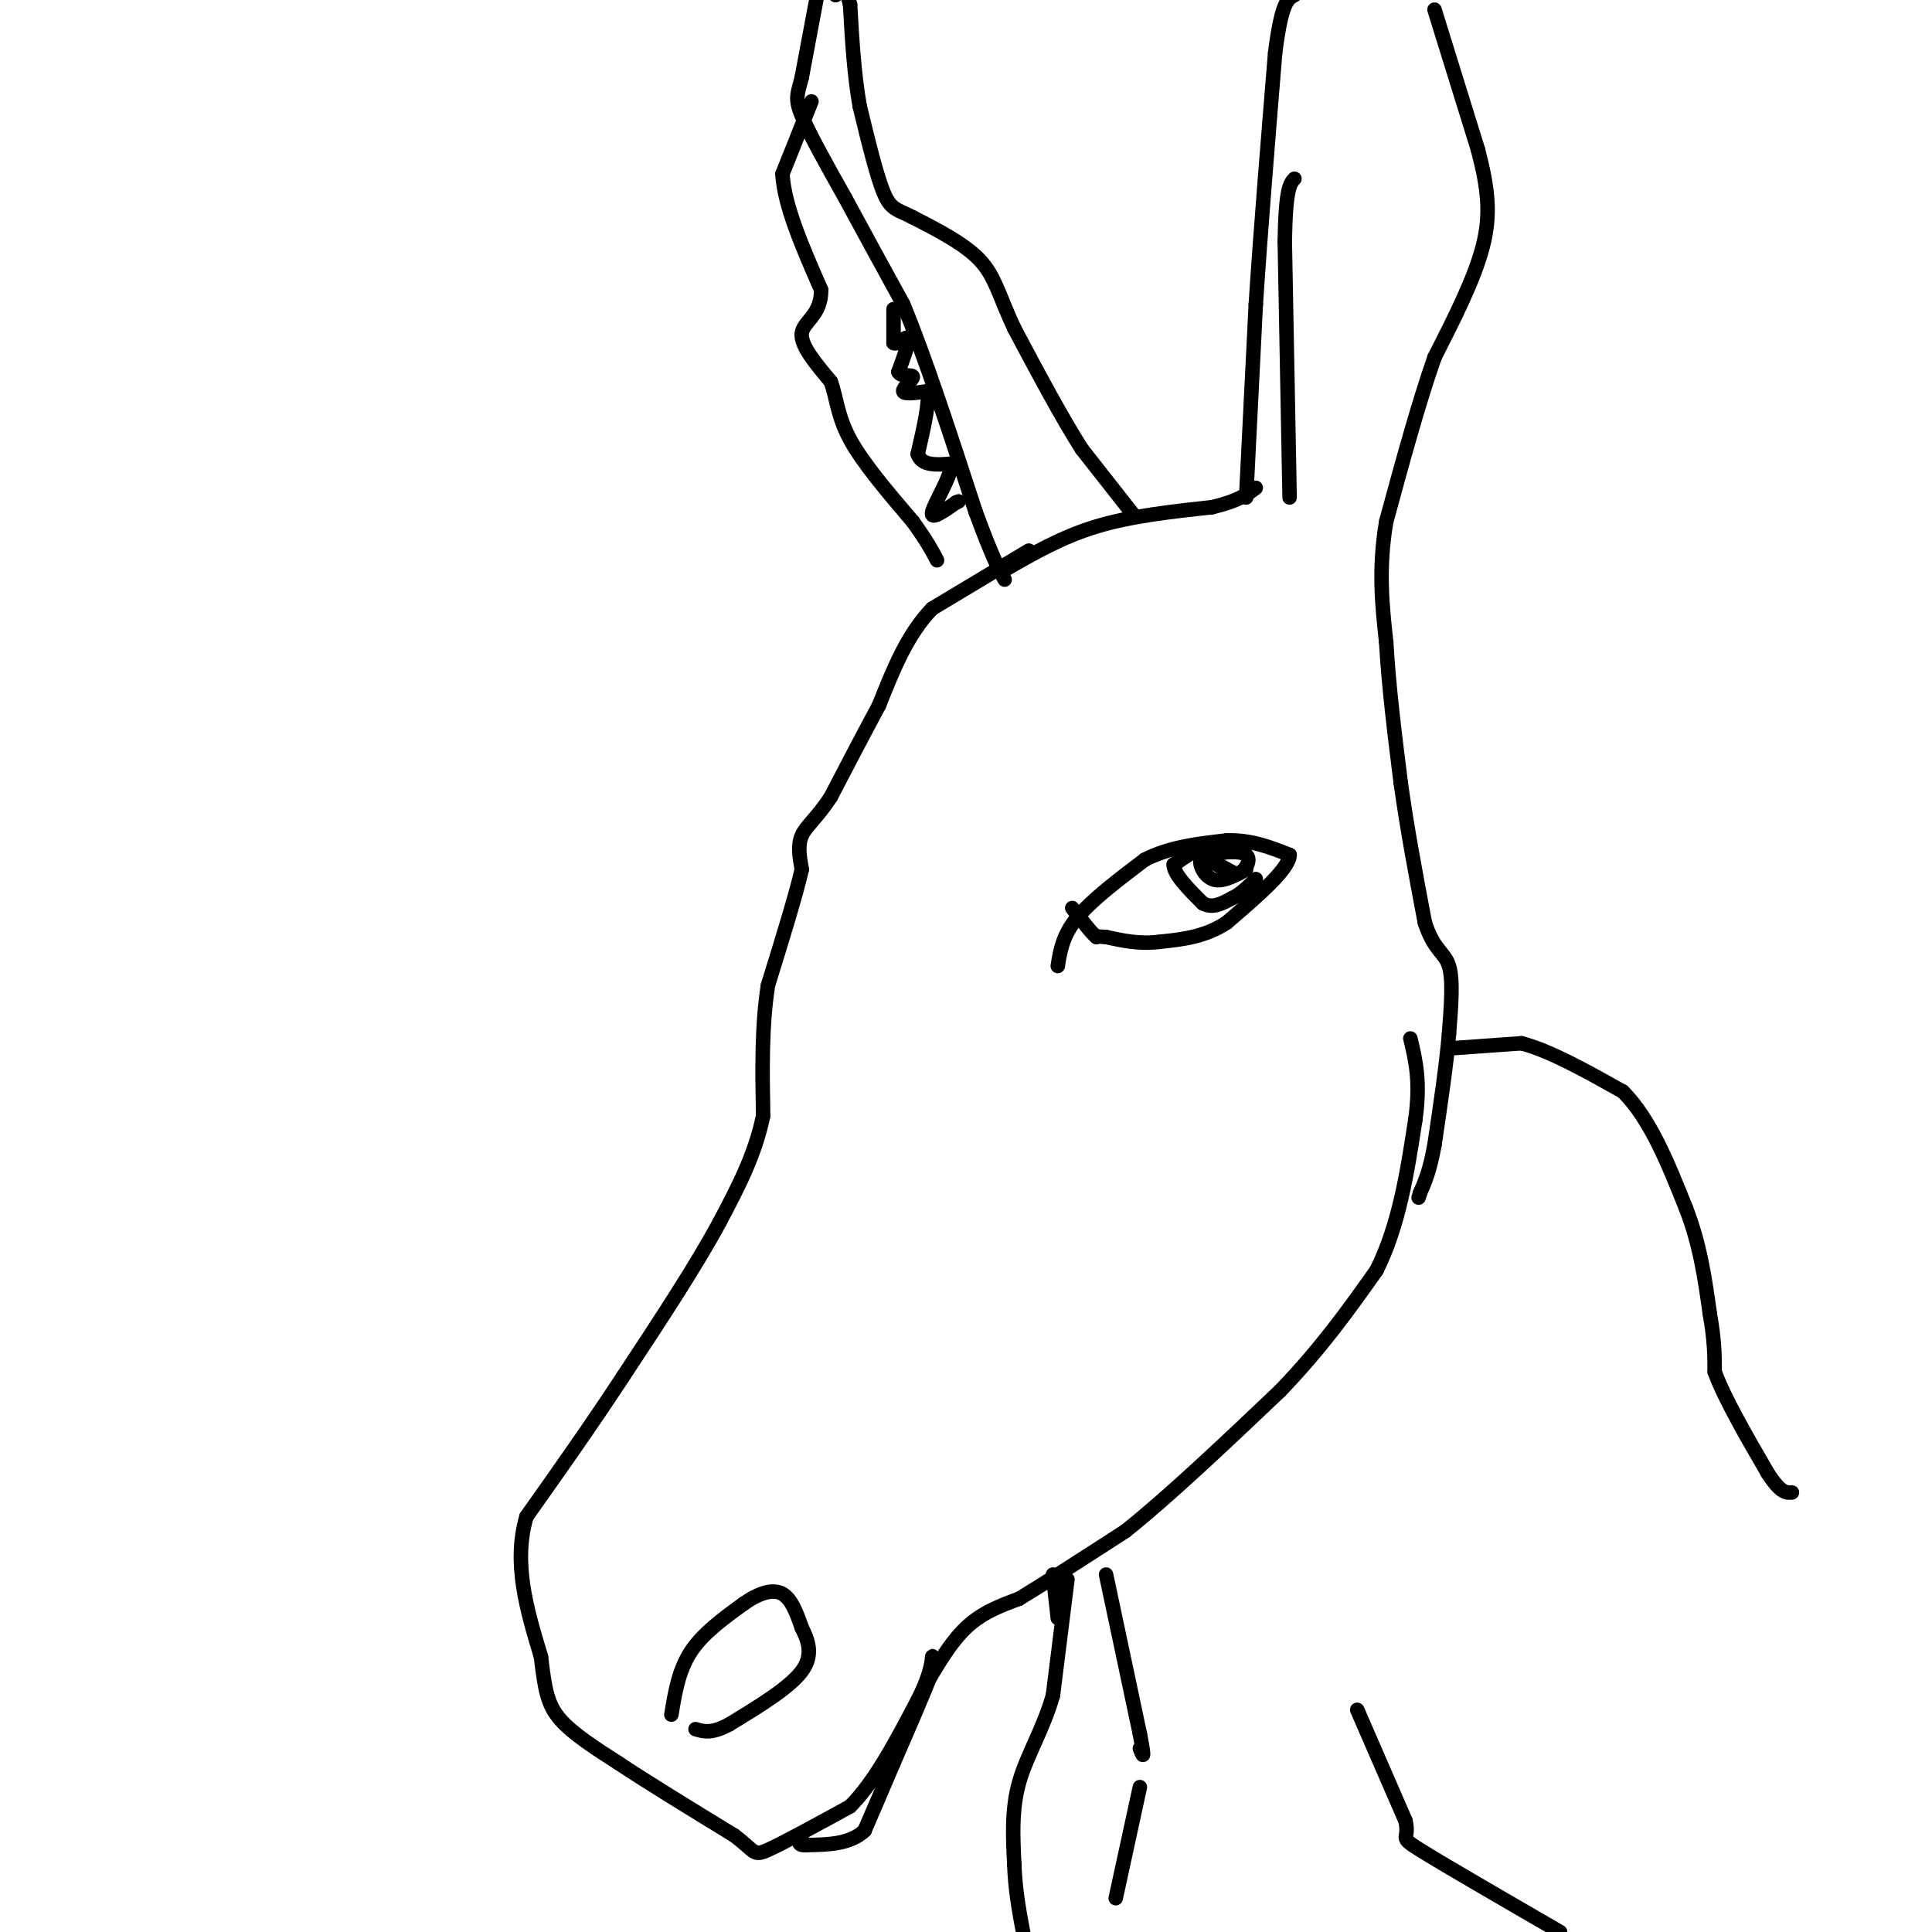 <svg viewBox='0 0 400 400' version='1.1' xmlns='http://www.w3.org/2000/svg' xmlns:xlink='http://www.w3.org/1999/xlink'><g fill='none' stroke='#000000' stroke-width='3' stroke-linecap='round' stroke-linejoin='round'><path d='M213,114c0.000,0.000 -20.000,12.000 -20,12'/><path d='M193,126c-5.167,5.333 -8.083,12.667 -11,20'/><path d='M182,146c-3.500,6.500 -6.750,12.750 -10,19'/><path d='M172,165c-2.889,4.422 -5.111,5.978 -6,8c-0.889,2.022 -0.444,4.511 0,7'/><path d='M166,180c-1.167,5.167 -4.083,14.583 -7,24'/><path d='M159,204c-1.333,8.500 -1.167,17.750 -1,27'/><path d='M158,231c-1.667,8.167 -5.333,15.083 -9,22'/><path d='M149,253c-4.833,9.000 -12.417,20.500 -20,32'/><path d='M129,285c-6.667,10.167 -13.333,19.583 -20,29'/><path d='M109,314c-2.833,9.667 0.083,19.333 3,29'/><path d='M112,343c0.822,7.000 1.378,10.000 4,13c2.622,3.000 7.311,6.000 12,9'/><path d='M128,365c6.000,4.000 15.000,9.500 24,15'/><path d='M152,380c4.533,3.400 3.867,4.400 7,3c3.133,-1.400 10.067,-5.200 17,-9'/><path d='M176,374c5.167,-5.167 9.583,-13.583 14,-22'/><path d='M190,352c2.844,-5.556 2.956,-8.444 3,-9c0.044,-0.556 0.022,1.222 0,3'/><path d='M193,346c-1.333,3.667 -4.667,11.333 -8,19'/><path d='M185,365c-2.333,5.500 -4.167,9.750 -6,14'/><path d='M179,379c-3.000,2.833 -7.500,2.917 -12,3'/><path d='M167,382c-2.167,0.167 -1.583,-0.917 -1,-2'/><path d='M139,355c0.750,-4.583 1.500,-9.167 4,-13c2.500,-3.833 6.750,-6.917 11,-10'/><path d='M154,332c3.311,-2.311 6.089,-3.089 8,-2c1.911,1.089 2.956,4.044 4,7'/><path d='M166,337c1.289,2.600 2.511,5.600 0,9c-2.511,3.400 -8.756,7.200 -15,11'/><path d='M151,357c-3.667,2.000 -5.333,1.500 -7,1'/><path d='M191,350c2.833,-4.917 5.667,-9.833 9,-13c3.333,-3.167 7.167,-4.583 11,-6'/><path d='M211,331c5.500,-3.333 13.750,-8.667 22,-14'/><path d='M233,317c9.000,-7.167 20.500,-18.083 32,-29'/><path d='M265,288c8.667,-9.000 14.333,-17.000 20,-25'/><path d='M285,263c4.667,-9.333 6.333,-20.167 8,-31'/><path d='M293,232c1.167,-8.000 0.083,-12.500 -1,-17'/><path d='M219,200c0.500,-3.167 1.000,-6.333 4,-10c3.000,-3.667 8.500,-7.833 14,-12'/><path d='M237,178c5.167,-2.667 11.083,-3.333 17,-4'/><path d='M254,174c5.000,-0.167 9.000,1.417 13,3'/><path d='M267,177c0.000,2.833 -6.500,8.417 -13,14'/><path d='M254,191c-4.500,3.000 -9.250,3.500 -14,4'/><path d='M240,195c-4.167,0.500 -7.583,-0.250 -11,-1'/><path d='M229,194c-2.167,-0.167 -2.083,-0.083 -2,0'/><path d='M227,194c-1.167,-1.000 -3.083,-3.500 -5,-6'/><path d='M249,175c0.000,0.000 -6.000,4.000 -6,4'/><path d='M243,179c0.000,2.000 3.000,5.000 6,8'/><path d='M249,187c2.000,1.167 4.000,0.083 6,-1'/><path d='M255,186c1.833,-0.833 3.417,-2.417 5,-4'/><path d='M249,177c0.000,0.000 5.000,3.000 5,3'/><path d='M254,180c0.167,0.167 -1.917,-0.917 -4,-2'/><path d='M250,178c0.333,0.167 3.167,1.583 6,3'/><path d='M256,181c1.778,-0.422 3.222,-2.978 2,-4c-1.222,-1.022 -5.111,-0.511 -9,0'/><path d='M249,177c-1.267,1.200 0.067,4.200 2,5c1.933,0.800 4.467,-0.600 7,-2'/><path d='M208,118c5.917,-3.417 11.833,-6.833 19,-9c7.167,-2.167 15.583,-3.083 24,-4'/><path d='M251,105c5.500,-1.333 7.250,-2.667 9,-4'/><path d='M235,107c0.000,0.000 -11.000,-14.000 -11,-14'/><path d='M224,93c-4.167,-6.500 -9.083,-15.750 -14,-25'/><path d='M210,68c-3.111,-6.600 -3.889,-10.600 -7,-14c-3.111,-3.400 -8.556,-6.200 -14,-9'/><path d='M189,45c-3.289,-1.711 -4.511,-1.489 -6,-5c-1.489,-3.511 -3.244,-10.756 -5,-18'/><path d='M178,22c-1.167,-6.500 -1.583,-13.750 -2,-21'/><path d='M176,1c-0.833,-3.833 -1.917,-2.917 -3,-2'/><path d='M169,0c0.000,0.000 -3.000,16.000 -3,16'/><path d='M166,16c-0.867,3.511 -1.533,4.289 0,8c1.533,3.711 5.267,10.356 9,17'/><path d='M175,41c3.500,6.500 7.750,14.250 12,22'/><path d='M187,63c4.500,10.833 9.750,26.917 15,43'/><path d='M202,106c3.500,9.500 4.750,11.750 6,14'/><path d='M168,21c0.000,0.000 -6.000,15.000 -6,15'/><path d='M162,36c0.333,6.500 4.167,15.250 8,24'/><path d='M170,60c0.089,5.289 -3.689,6.511 -4,9c-0.311,2.489 2.844,6.244 6,10'/><path d='M172,79c1.244,3.467 1.356,7.133 4,12c2.644,4.867 7.822,10.933 13,17'/><path d='M189,108c3.000,4.167 4.000,6.083 5,8'/><path d='M185,64c0.000,0.000 0.000,7.000 0,7'/><path d='M185,71c0.756,0.556 2.644,-1.556 3,-1c0.356,0.556 -0.822,3.778 -2,7'/><path d='M186,77c0.548,1.131 2.917,0.458 3,1c0.083,0.542 -2.119,2.298 -2,3c0.119,0.702 2.560,0.351 5,0'/><path d='M192,81c0.500,2.167 -0.750,7.583 -2,13'/><path d='M190,94c0.833,2.500 3.917,2.250 7,2'/><path d='M197,96c-0.022,2.622 -3.578,8.178 -4,10c-0.422,1.822 2.289,-0.089 5,-2'/><path d='M198,104c0.833,-0.333 0.417,-0.167 0,0'/><path d='M258,103c0.000,0.000 2.000,-40.000 2,-40'/><path d='M260,63c1.000,-15.333 2.500,-33.667 4,-52'/><path d='M264,11c1.333,-10.667 2.667,-11.333 4,-12'/><path d='M267,103c0.000,0.000 -1.000,-53.000 -1,-53'/><path d='M266,50c0.167,-11.000 1.083,-12.000 2,-13'/><path d='M297,2c0.000,0.000 9.000,29.000 9,29'/><path d='M306,31c2.067,7.933 2.733,13.267 1,20c-1.733,6.733 -5.867,14.867 -10,23'/><path d='M297,74c-3.333,9.500 -6.667,21.750 -10,34'/><path d='M287,108c-1.667,9.833 -0.833,17.417 0,25'/><path d='M287,133c0.500,9.000 1.750,19.000 3,29'/><path d='M290,162c1.333,9.667 3.167,19.333 5,29'/><path d='M295,191c1.889,5.889 4.111,6.111 5,9c0.889,2.889 0.444,8.444 0,14'/><path d='M300,214c-0.500,6.167 -1.750,14.583 -3,23'/><path d='M297,237c-1.000,5.500 -2.000,7.750 -3,10'/><path d='M294,247c-0.500,1.667 -0.250,0.833 0,0'/><path d='M301,217c0.000,0.000 14.000,-1.000 14,-1'/><path d='M315,216c5.833,1.500 13.417,5.750 21,10'/><path d='M336,226c5.667,5.667 9.333,14.833 13,24'/><path d='M349,250c3.000,7.667 4.000,14.833 5,22'/><path d='M354,272c1.000,5.667 1.000,8.833 1,12'/><path d='M355,284c2.000,5.500 6.500,13.250 11,21'/><path d='M366,305c2.667,4.167 3.833,4.083 5,4'/><path d='M218,326c0.000,0.000 1.000,9.000 1,9'/><path d='M221,327c0.000,0.000 -3.000,24.000 -3,24'/><path d='M218,351c-1.978,6.978 -5.422,12.422 -7,18c-1.578,5.578 -1.289,11.289 -1,17'/><path d='M210,386c0.167,5.333 1.083,10.167 2,15'/><path d='M229,326c0.000,0.000 7.000,33.000 7,33'/><path d='M236,359c1.167,6.000 0.583,4.500 0,3'/><path d='M236,370c0.000,0.000 -5.000,23.000 -5,23'/><path d='M281,354c0.000,0.000 10.000,23.000 10,23'/><path d='M291,377c0.933,4.156 -1.733,3.044 3,6c4.733,2.956 16.867,9.978 29,17'/></g>
</svg>